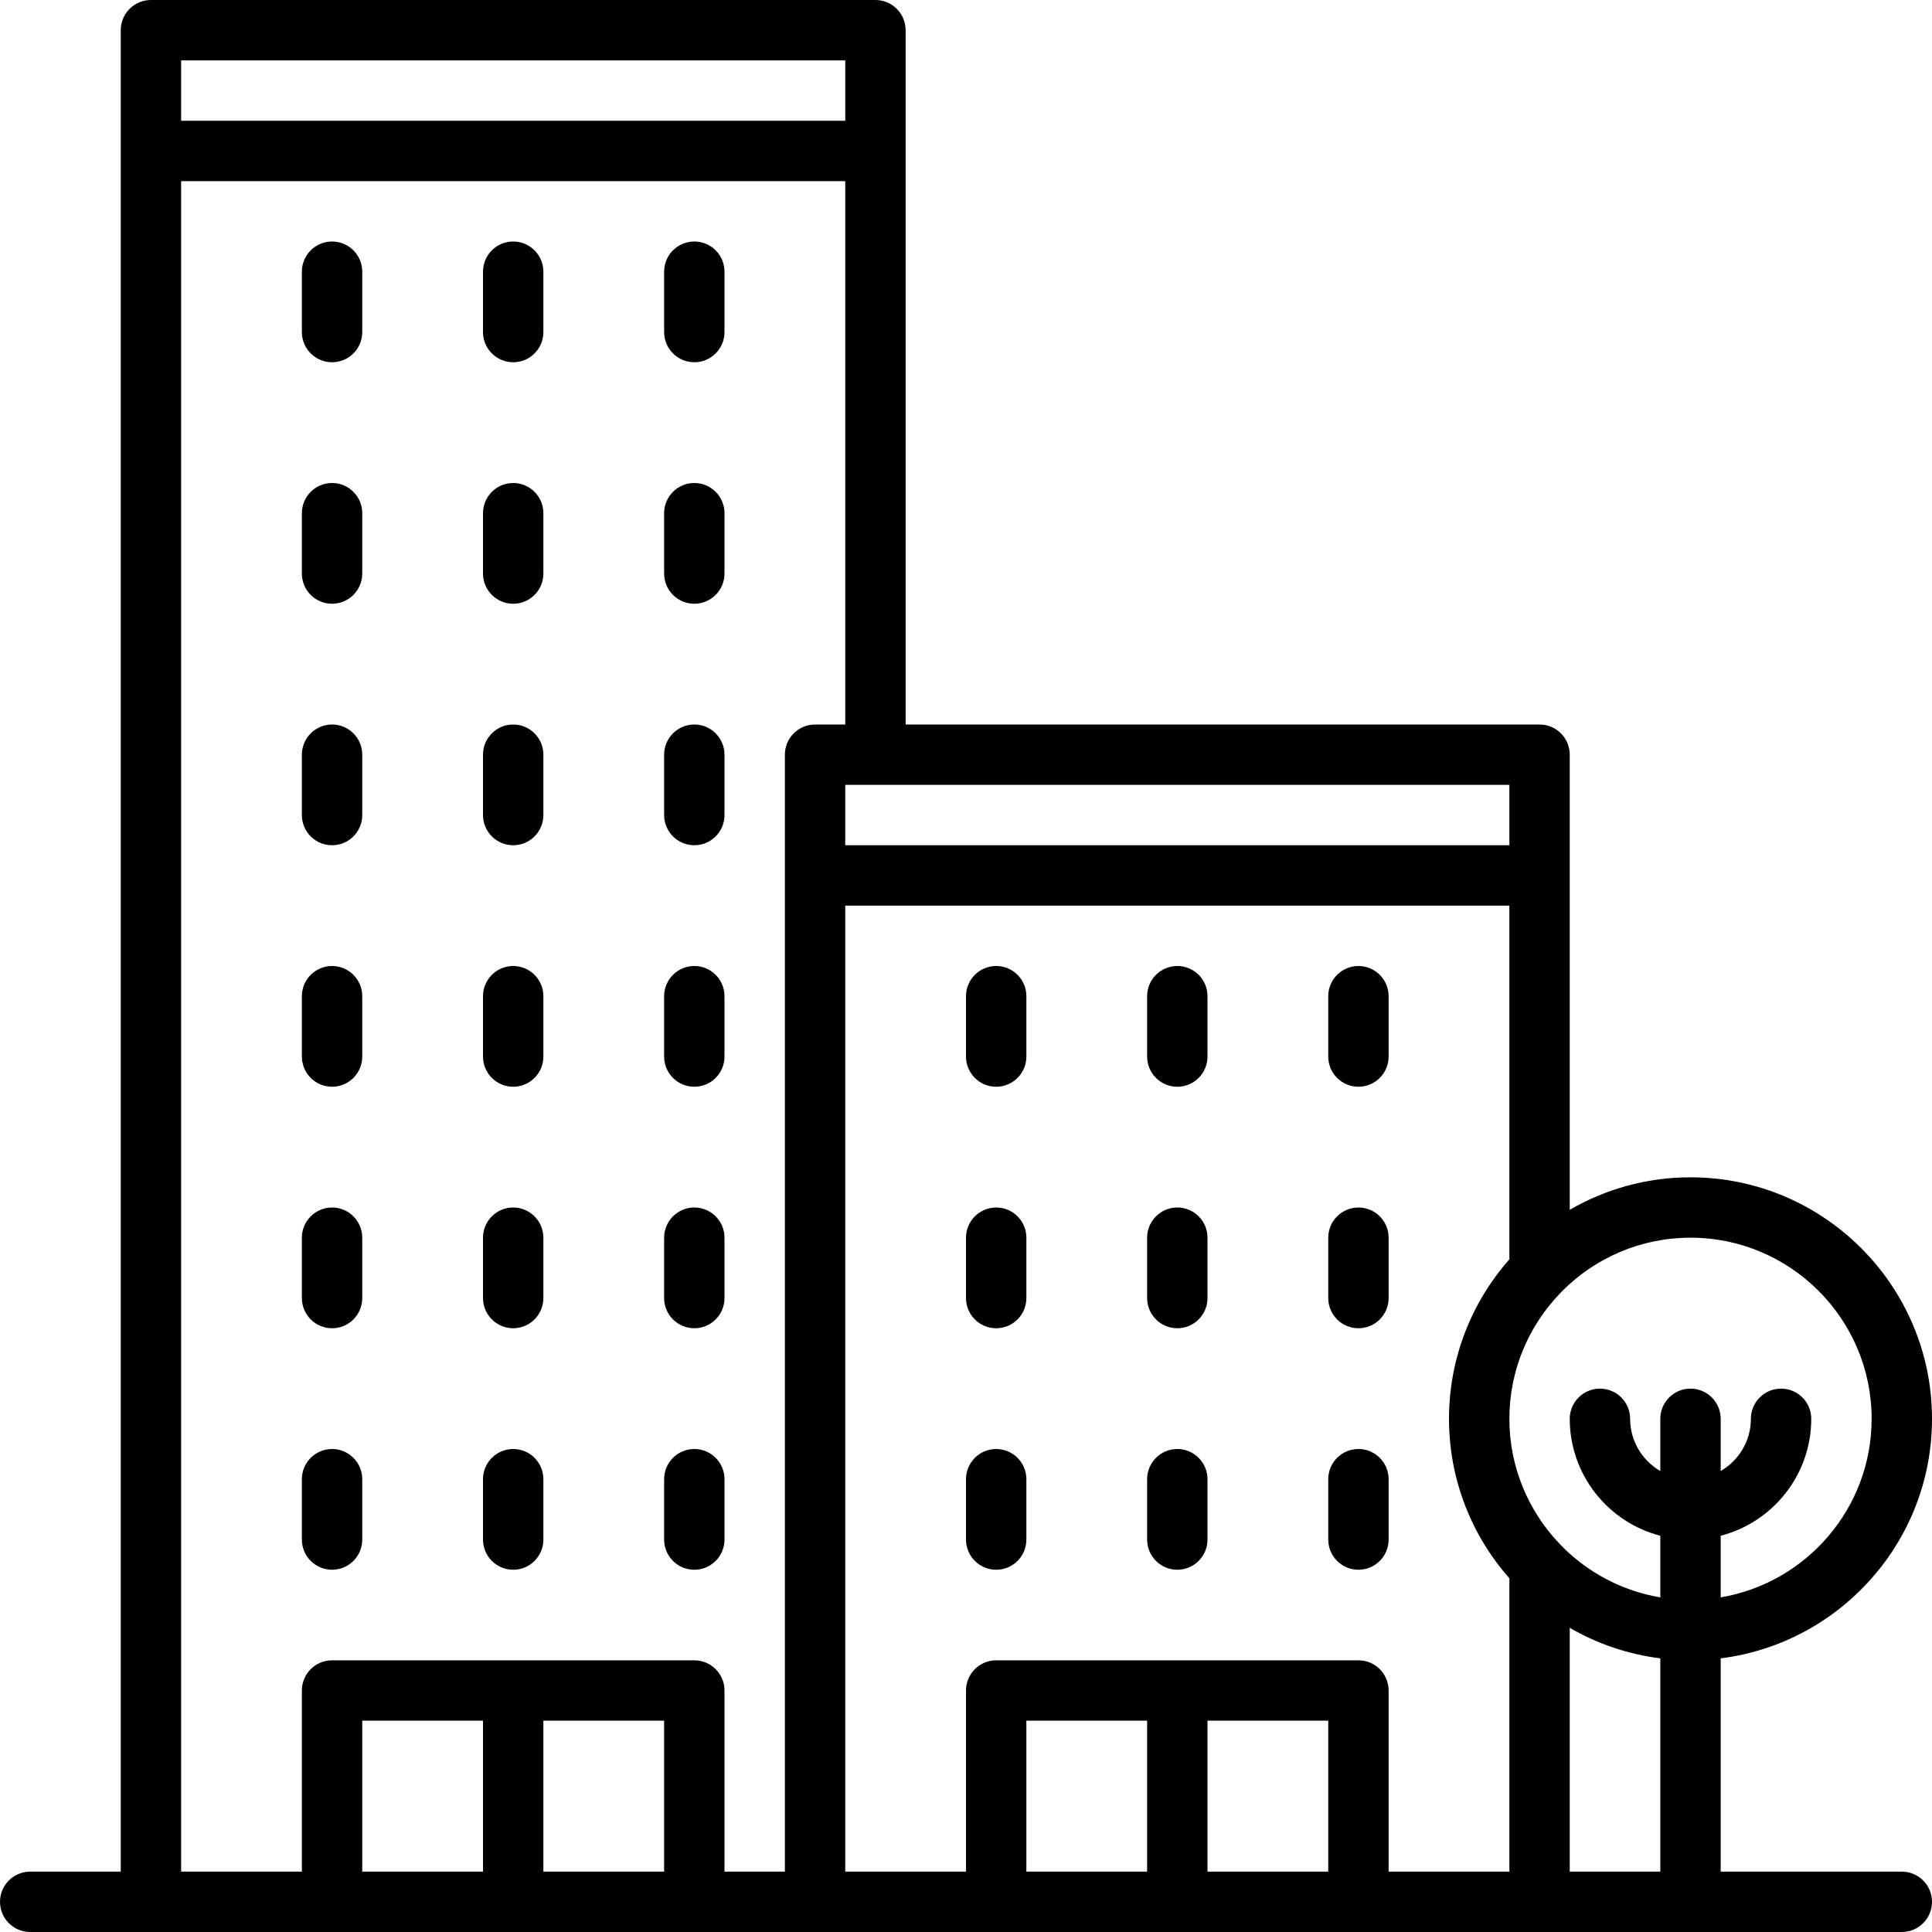 <?xml version="1.0" encoding="UTF-8"?>
<!-- Generator: Adobe Illustrator 19.0.0, SVG Export Plug-In . SVG Version: 6.00 Build 0)  -->
<svg xmlns="http://www.w3.org/2000/svg" xmlns:xlink="http://www.w3.org/1999/xlink" id="Capa_1" x="0px" y="0px" viewBox="0 0 512 512" style="enable-background:new 0 0 512 512;" xml:space="preserve">
<g>
	<g>
		<g>
			<path d="M88,96c4.416,0,8-3.584,8-8V72c0-4.416-3.584-8-8-8s-8,3.584-8,8v16C80,92.416,83.584,96,88,96z"></path>
			<path d="M136,96c4.416,0,8-3.584,8-8V72c0-4.416-3.584-8-8-8s-8,3.584-8,8v16C128,92.416,131.584,96,136,96z"></path>
			<path d="M184,96c4.416,0,8-3.584,8-8V72c0-4.416-3.584-8-8-8s-8,3.584-8,8v16C176,92.416,179.584,96,184,96z"></path>
			<path d="M88,160c4.416,0,8-3.584,8-8v-16c0-4.416-3.584-8-8-8s-8,3.584-8,8v16C80,156.416,83.584,160,88,160z"></path>
			<path d="M136,160c4.416,0,8-3.584,8-8v-16c0-4.416-3.584-8-8-8s-8,3.584-8,8v16C128,156.416,131.584,160,136,160z"></path>
			<path d="M184,160c4.416,0,8-3.584,8-8v-16c0-4.416-3.584-8-8-8s-8,3.584-8,8v16C176,156.416,179.584,160,184,160z"></path>
			<path d="M88,224c4.416,0,8-3.584,8-8v-16c0-4.416-3.584-8-8-8s-8,3.584-8,8v16C80,220.416,83.584,224,88,224z"></path>
			<path d="M136,224c4.416,0,8-3.584,8-8v-16c0-4.416-3.584-8-8-8s-8,3.584-8,8v16C128,220.416,131.584,224,136,224z"></path>
			<path d="M184,224c4.416,0,8-3.584,8-8v-16c0-4.416-3.584-8-8-8s-8,3.584-8,8v16C176,220.416,179.584,224,184,224z"></path>
			<path d="M88,288c4.416,0,8-3.584,8-8v-16c0-4.416-3.584-8-8-8s-8,3.584-8,8v16C80,284.416,83.584,288,88,288z"></path>
			<path d="M136,288c4.416,0,8-3.584,8-8v-16c0-4.416-3.584-8-8-8s-8,3.584-8,8v16C128,284.416,131.584,288,136,288z"></path>
			<path d="M184,288c4.416,0,8-3.584,8-8v-16c0-4.416-3.584-8-8-8s-8,3.584-8,8v16C176,284.416,179.584,288,184,288z"></path>
			<path d="M88,352c4.416,0,8-3.584,8-8v-16c0-4.416-3.584-8-8-8s-8,3.584-8,8v16C80,348.416,83.584,352,88,352z"></path>
			<path d="M136,352c4.416,0,8-3.584,8-8v-16c0-4.416-3.584-8-8-8s-8,3.584-8,8v16C128,348.416,131.584,352,136,352z"></path>
			<path d="M184,352c4.416,0,8-3.584,8-8v-16c0-4.416-3.584-8-8-8s-8,3.584-8,8v16C176,348.416,179.584,352,184,352z"></path>
			<path d="M88,416c4.416,0,8-3.584,8-8v-16c0-4.416-3.584-8-8-8s-8,3.584-8,8v16C80,412.416,83.584,416,88,416z"></path>
			<path d="M136,416c4.416,0,8-3.584,8-8v-16c0-4.416-3.584-8-8-8s-8,3.584-8,8v16C128,412.416,131.584,416,136,416z"></path>
			<path d="M184,416c4.416,0,8-3.584,8-8v-16c0-4.416-3.584-8-8-8s-8,3.584-8,8v16C176,412.416,179.584,416,184,416z"></path>
			<path d="M264,256c-4.416,0-8,3.584-8,8v16c0,4.416,3.584,8,8,8c4.416,0,8-3.584,8-8v-16C272,259.584,268.416,256,264,256z"></path>
			<path d="M312,256c-4.416,0-8,3.584-8,8v16c0,4.416,3.584,8,8,8c4.416,0,8-3.584,8-8v-16C320,259.584,316.416,256,312,256z"></path>
			<path d="M360,288c4.416,0,8-3.584,8-8v-16c0-4.416-3.584-8-8-8c-4.416,0-8,3.584-8,8v16C352,284.416,355.584,288,360,288z"></path>
			<path d="M264,320c-4.416,0-8,3.584-8,8v16c0,4.416,3.584,8,8,8c4.416,0,8-3.584,8-8v-16C272,323.584,268.416,320,264,320z"></path>
			<path d="M312,320c-4.416,0-8,3.584-8,8v16c0,4.416,3.584,8,8,8c4.416,0,8-3.584,8-8v-16C320,323.584,316.416,320,312,320z"></path>
			<path d="M360,352c4.416,0,8-3.584,8-8v-16c0-4.416-3.584-8-8-8c-4.416,0-8,3.584-8,8v16C352,348.416,355.584,352,360,352z"></path>
			<path d="M264,384c-4.416,0-8,3.584-8,8v16c0,4.416,3.584,8,8,8c4.416,0,8-3.584,8-8v-16C272,387.584,268.416,384,264,384z"></path>
			<path d="M312,384c-4.416,0-8,3.584-8,8v16c0,4.416,3.584,8,8,8c4.416,0,8-3.584,8-8v-16C320,387.584,316.416,384,312,384z"></path>
			<path d="M368,392c0-4.416-3.584-8-8-8c-4.416,0-8,3.584-8,8v16c0,4.416,3.584,8,8,8c4.416,0,8-3.584,8-8V392z"></path>
			<path d="M504,496h-48v-56.518c31.524-3.952,56-30.905,56-63.482c0-35.288-28.712-64-64-64c-11.653,0-22.578,3.146-32,8.611V200     c0-4.416-3.584-8-8-8H240V8c0-4.416-3.584-8-8-8H40c-4.416,0-8,3.584-8,8v488H8c-4.416,0-8,3.584-8,8c0,4.416,3.584,8,8,8h496     c4.416,0,8-3.584,8-8C512,499.584,508.416,496,504,496z M320,456h32v40h-32V456z M304,496h-32v-40h32V496z M360,440h-96     c-4.416,0-8,3.584-8,8v48h-32V240h176v93.737c-9.947,11.283-16,26.076-16,42.263s6.053,30.98,16,42.263V496h-32v-48     C368,443.584,364.416,440,360,440z M416,431.389c7.23,4.193,15.347,7.008,24,8.093V496h-24V431.389z M496,376     c0,23.745-17.326,43.501-40,47.321v-16.333c13.788-3.56,24-16.101,24-30.988c0-4.416-3.584-8-8-8c-4.416,0-8,3.584-8,8     c0,5.908-3.225,11.065-8,13.836V376c0-4.416-3.584-8-8-8c-4.416,0-8,3.584-8,8v13.836c-4.775-2.771-8-7.928-8-13.836     c0-4.416-3.584-8-8-8c-4.416,0-8,3.584-8,8c0,14.886,10.212,27.427,24,30.988v16.333c-10.021-1.688-19.001-6.481-25.898-13.366     c-0.197-0.232-0.409-0.45-0.63-0.658C405.14,400.66,400,388.924,400,376c0-12.924,5.14-24.66,13.472-33.297     c0.221-0.208,0.433-0.426,0.629-0.657C422.791,333.371,434.778,328,448,328C474.472,328,496,349.528,496,376z M400,224H224v-16     h176V224z M224,16v16H48V16H224z M48,48h176v144h-8c-4.416,0-8,3.584-8,8v296h-16v-48c0-4.416-3.584-8-8-8H88     c-4.416,0-8,3.584-8,8v48H48V48z M144,456h32v40h-32V456z M128,496H96v-40h32V496z"></path>
		</g>
	</g>
</g>
<g>
</g>
<g>
</g>
<g>
</g>
<g>
</g>
<g>
</g>
<g>
</g>
<g>
</g>
<g>
</g>
<g>
</g>
<g>
</g>
<g>
</g>
<g>
</g>
<g>
</g>
<g>
</g>
<g>
</g>
</svg>
